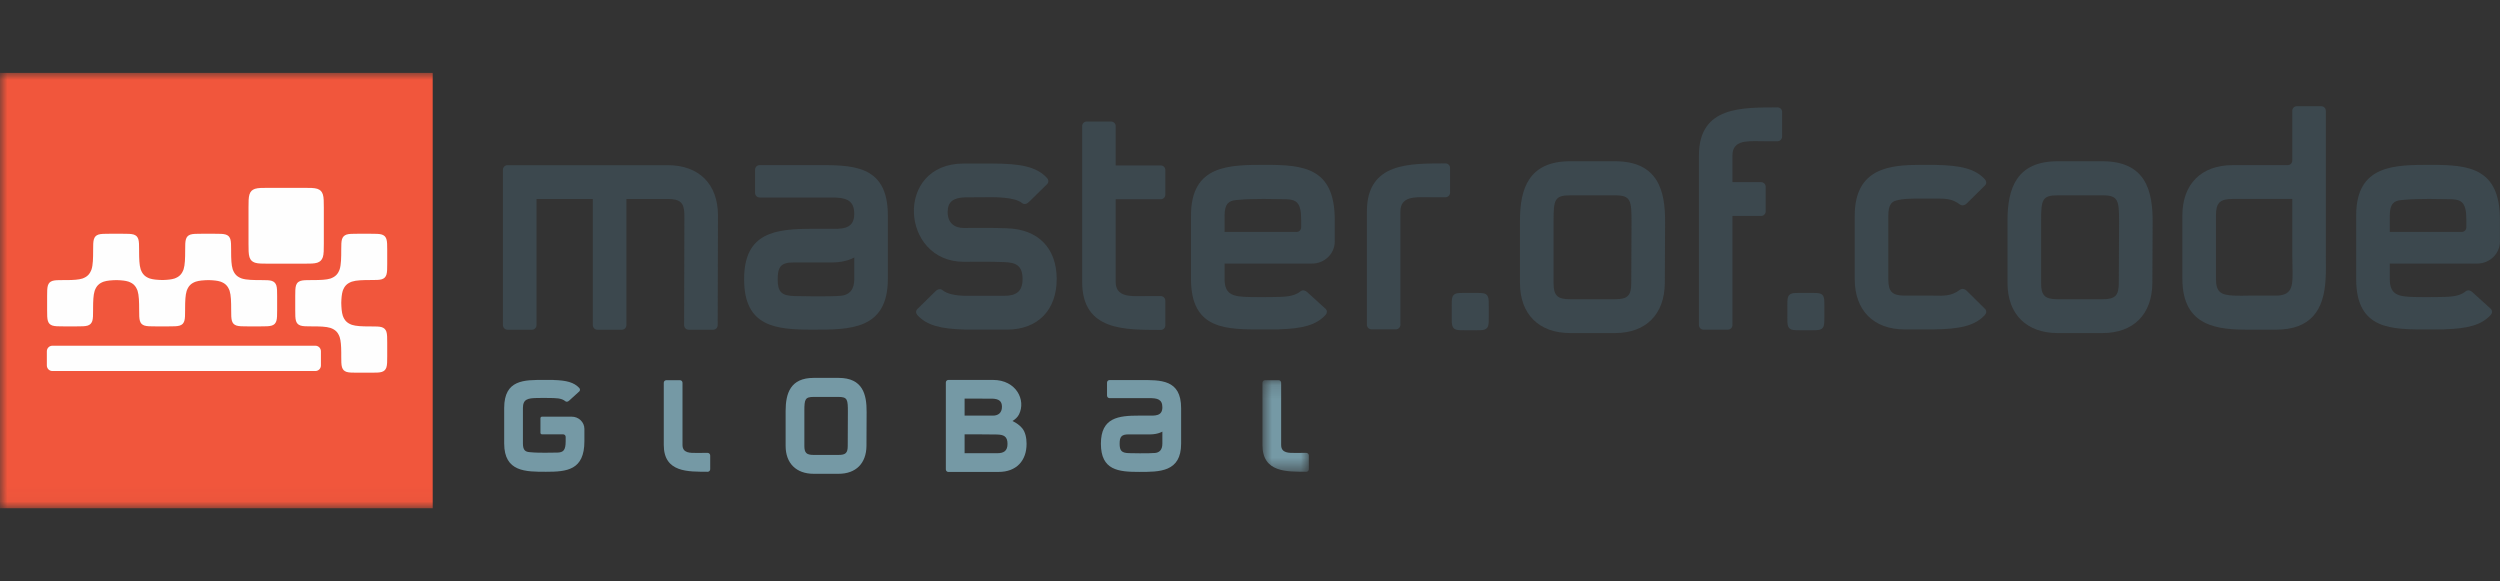 <?xml version="1.0" encoding="UTF-8"?>
<svg xmlns="http://www.w3.org/2000/svg" width="172" height="40" viewBox="0 0 172 40" fill="none">
  <rect x="0" y="0" width="172" height="40" fill="#333333" stroke="none"/>
  <g clip-path="url(#clip0_10738_6207)">
    <g clip-path="url(#clip1_10738_6207)">
      <path fill-rule="evenodd" clip-rule="evenodd" d="M89.521 15.641C89.521 15.815 89.381 15.957 89.208 15.957H84.252V14.822C84.252 13.996 84.569 13.81 85.034 13.765C85.93 13.676 86.194 13.707 86.938 13.687L88.508 13.707C89.21 13.735 89.521 13.957 89.521 15.11V15.641ZM87.103 11.342C84.601 11.342 81.941 11.315 81.941 14.822V19.203C81.941 22.723 84.416 22.667 86.898 22.664H87.41H87.452H87.991C88.006 22.664 88.018 22.657 88.034 22.655C89.607 22.609 90.556 22.365 91.193 21.674C91.308 21.549 91.326 21.372 91.206 21.252L89.96 20.121C89.839 20.001 89.638 19.906 89.472 20.045C88.987 20.45 88.255 20.423 87.468 20.438C86.834 20.441 86.625 20.45 85.951 20.435C84.863 20.41 84.252 20.3 84.252 19.203V18.134H90.265C91.13 18.134 91.83 17.457 91.83 16.622V15.11C91.83 11.532 89.66 11.342 87.103 11.342Z" fill="#3C484E"></path>
      <path fill-rule="evenodd" clip-rule="evenodd" d="M79.862 22.699C77.477 22.681 74.453 22.82 74.453 19.395V18.838V13.707V11.382V8.677C74.453 8.503 74.593 8.362 74.766 8.362H76.446C76.618 8.362 76.759 8.503 76.759 8.677V11.382H79.862C80.035 11.382 80.175 11.523 80.175 11.696V13.393C80.175 13.567 80.035 13.707 79.862 13.707H76.759V18.838V19.395C76.759 20.433 77.756 20.375 78.499 20.375C78.836 20.375 79.154 20.361 79.862 20.37C80.035 20.373 80.175 20.517 80.175 20.691V22.387C80.175 22.562 80.034 22.7 79.862 22.699Z" fill="#3C484E"></path>
      <path fill-rule="evenodd" clip-rule="evenodd" d="M122.296 9.717C121.587 9.726 121.27 9.712 120.933 9.712C120.19 9.712 119.192 9.654 119.192 10.692V11.249V12.532H121.165C121.339 12.532 121.479 12.672 121.479 12.846V14.543C121.479 14.716 121.339 14.857 121.165 14.857H119.192V22.365C119.192 22.54 119.052 22.681 118.879 22.681H117.199C117.027 22.681 116.887 22.54 116.887 22.365V19.661V17.335V11.249V10.692C116.887 7.268 119.911 7.406 122.296 7.389C122.468 7.387 122.609 7.526 122.609 7.7V9.397C122.609 9.57 122.468 9.715 122.296 9.717Z" fill="#3C484E"></path>
      <path fill-rule="evenodd" clip-rule="evenodd" d="M98.089 13.566C98.426 13.566 98.744 13.58 99.452 13.572C99.625 13.569 99.765 13.424 99.765 13.251V11.554C99.765 11.381 99.625 11.242 99.452 11.242C97.067 11.26 94.043 11.122 94.043 14.546V15.102V20.331V22.342C94.043 22.516 94.183 22.657 94.356 22.657H96.036C96.209 22.657 96.349 22.516 96.349 22.342V15.102V14.546C96.349 13.508 97.346 13.566 98.089 13.566Z" fill="#3C484E"></path>
      <path fill-rule="evenodd" clip-rule="evenodd" d="M111.103 13.438H108.029C106.961 13.438 106.885 13.746 106.885 15.169V19.476C106.885 20.34 107.15 20.588 108.029 20.588H111.103C111.981 20.588 112.23 20.34 112.23 19.476L112.249 15.303C112.249 13.786 112.211 13.438 111.103 13.438ZM114.539 19.476C114.521 21.628 113.241 22.915 111.103 22.915H108.029C105.892 22.915 104.574 21.628 104.574 19.476V15.169C104.574 12.997 105.166 11.094 108.029 11.094H111.103C114.101 11.094 114.577 13.149 114.558 15.321L114.539 19.476Z" fill="#3C484E"></path>
      <path fill-rule="evenodd" clip-rule="evenodd" d="M144.646 13.438H141.573C140.503 13.438 140.428 13.746 140.428 15.169V19.476C140.428 20.34 140.694 20.588 141.573 20.588H144.646C145.525 20.588 145.773 20.34 145.773 19.476L145.792 15.303C145.792 13.786 145.754 13.438 144.646 13.438ZM148.082 19.476C148.064 21.628 146.785 22.915 144.646 22.915H141.573C139.436 22.915 138.117 21.628 138.117 19.476V15.169C138.117 12.997 138.709 11.094 141.573 11.094H144.646C147.644 11.094 148.12 13.149 148.101 15.321L148.082 19.476Z" fill="#3C484E"></path>
      <path fill-rule="evenodd" clip-rule="evenodd" d="M157.709 17.514V13.688H153.603C152.725 13.688 152.458 13.957 152.458 14.822V19.186C152.458 20.127 152.822 20.3 153.718 20.339C154.042 20.357 154.387 20.339 154.73 20.339H156.563C157.651 20.339 157.745 19.762 157.728 18.704C157.728 18.301 157.709 17.897 157.709 17.514ZM156.563 22.683H154.73C152.63 22.683 150.148 22.51 150.148 19.186V17.493V14.822C150.148 12.668 151.447 11.362 153.603 11.362H157.395C157.568 11.362 157.709 11.221 157.709 11.047V7.622C157.709 7.448 157.849 7.308 158.022 7.308H159.704C159.878 7.308 160.017 7.448 160.017 7.622V17.514C160.017 18.109 160.037 18.686 159.999 19.224C159.885 21.299 159.026 22.683 156.563 22.683Z" fill="#3C484E"></path>
      <path fill-rule="evenodd" clip-rule="evenodd" d="M100.767 20.153H101.539C101.794 20.153 101.994 20.153 102.132 20.197C102.273 20.249 102.332 20.31 102.383 20.451C102.427 20.59 102.427 20.791 102.427 21.048V21.825C102.427 22.083 102.427 22.283 102.383 22.422C102.335 22.558 102.264 22.628 102.132 22.676C101.994 22.721 101.794 22.721 101.539 22.721H100.767C100.511 22.721 100.311 22.721 100.174 22.676C100.038 22.625 99.972 22.56 99.923 22.422C99.879 22.283 99.879 22.083 99.879 21.825V21.048C99.879 20.791 99.879 20.59 99.923 20.451C99.972 20.312 100.038 20.247 100.174 20.197C100.311 20.153 100.511 20.153 100.767 20.153Z" fill="#3C484E"></path>
      <path fill-rule="evenodd" clip-rule="evenodd" d="M123.858 20.153H124.629C124.885 20.153 125.084 20.153 125.223 20.197C125.363 20.249 125.422 20.31 125.474 20.451C125.517 20.59 125.517 20.791 125.517 21.048V21.825C125.517 22.083 125.517 22.283 125.474 22.422C125.425 22.558 125.354 22.628 125.223 22.676C125.084 22.721 124.885 22.721 124.629 22.721H123.858C123.601 22.721 123.401 22.721 123.264 22.676C123.128 22.625 123.062 22.56 123.013 22.422C122.969 22.283 122.969 22.083 122.969 21.825V21.048C122.969 20.791 122.969 20.59 123.013 20.451C123.062 20.312 123.128 20.247 123.264 20.197C123.401 20.153 123.601 20.153 123.858 20.153Z" fill="#3C484E"></path>
      <path fill-rule="evenodd" clip-rule="evenodd" d="M49.064 22.685H47.38C47.207 22.685 47.067 22.544 47.067 22.369L47.086 14.824C47.086 13.959 46.819 13.689 45.94 13.689H43.097V22.369C43.097 22.544 42.957 22.685 42.784 22.685H41.098C40.925 22.685 40.786 22.544 40.786 22.369V13.689H36.911V22.369C36.911 22.544 36.771 22.685 36.599 22.685H34.915C34.742 22.685 34.602 22.544 34.602 22.369V11.679C34.602 11.505 34.742 11.364 34.915 11.364H45.94C48.079 11.364 49.396 12.652 49.396 14.824C49.396 17.314 49.378 19.371 49.377 22.369C49.377 22.544 49.237 22.685 49.064 22.685Z" fill="#3C484E"></path>
      <path fill-rule="evenodd" clip-rule="evenodd" d="M58.773 19.202C58.773 20.029 58.339 20.302 57.874 20.347C57.061 20.428 54.696 20.37 54.696 20.37C53.741 20.355 53.505 20.067 53.505 19.209C53.505 18.393 53.696 18.038 54.65 18.057H57.26C58.221 18.057 58.773 17.712 58.773 17.712V19.202ZM52.262 11.36C52.089 11.36 51.949 11.502 51.949 11.675V13.273C51.949 13.447 52.089 13.588 52.262 13.588H57.075C58.163 13.571 58.773 13.726 58.773 14.721C58.773 15.841 57.807 15.742 57.051 15.742H55.922C53.366 15.742 51.195 15.968 51.195 19.209C51.195 22.491 53.366 22.681 55.922 22.681C58.425 22.681 61.084 22.71 61.084 19.202V14.819C61.084 11.245 58.53 11.36 56.01 11.36H52.262Z" fill="#3C484E"></path>
      <path fill-rule="evenodd" clip-rule="evenodd" d="M169.685 15.641C169.685 15.815 169.545 15.957 169.372 15.957H164.417V14.822C164.417 13.996 164.733 13.81 165.198 13.765C166.095 13.676 166.358 13.707 167.103 13.687L168.671 13.707C169.374 13.735 169.685 13.957 169.685 15.11V15.641ZM167.267 11.342C164.765 11.342 162.105 11.315 162.105 14.822V19.203C162.105 22.723 164.581 22.667 167.061 22.664H167.574H167.616H168.155C168.17 22.664 168.183 22.657 168.198 22.655C169.771 22.609 170.72 22.365 171.357 21.674C171.472 21.549 171.49 21.372 171.37 21.252L170.124 20.121C170.004 20.001 169.803 19.906 169.636 20.045C169.151 20.45 168.419 20.423 167.632 20.438C166.998 20.441 166.788 20.45 166.115 20.435C165.027 20.41 164.417 20.3 164.417 19.203V18.134H170.429C171.293 18.134 171.994 17.457 171.994 16.622V15.11C171.994 11.532 169.824 11.342 167.267 11.342Z" fill="#3C484E"></path>
      <path fill-rule="evenodd" clip-rule="evenodd" d="M135.324 20.019C135.204 19.898 135.009 19.813 134.837 19.942C134.259 20.376 133.751 20.353 133.055 20.341C133.049 20.341 133.045 20.339 133.04 20.339H132.752H132.736L131.041 20.338C130.183 20.338 129.916 20.069 129.916 19.203V14.84C129.916 14.074 130.16 13.887 130.431 13.804C130.917 13.653 131.672 13.662 132.188 13.662H132.208H133.146C133.846 13.662 134.298 13.659 134.837 14.064C135.009 14.194 135.204 14.107 135.324 13.986L136.57 12.755C136.69 12.634 136.672 12.456 136.558 12.332C135.889 11.607 134.879 11.374 133.161 11.346C133.156 11.346 133.151 11.342 133.147 11.342H132.816H132.774H132.394H132.362H132.188C130.088 11.342 127.605 11.516 127.605 14.84V19.203C127.605 21.357 128.904 22.664 131.041 22.664H132.736H132.774H132.786H132.911H132.935H133.04L133.048 22.662C134.834 22.642 135.874 22.415 136.558 21.674C136.672 21.549 136.69 21.372 136.57 21.252L135.324 20.019Z" fill="#3C484E"></path>
      <path fill-rule="evenodd" clip-rule="evenodd" d="M69.264 15.706C68.291 15.666 67.299 15.685 66.305 15.685C65.638 15.685 65.198 15.315 65.198 14.585C65.198 13.873 65.602 13.598 66.404 13.578C66.404 13.578 67.994 13.568 67.999 13.568C68.472 13.562 69.821 13.559 70.311 13.966C70.477 14.106 70.678 14.01 70.798 13.889L72.044 12.664C72.164 12.543 72.147 12.367 72.031 12.242C71.318 11.468 70.216 11.255 68.283 11.252H68.282H66.305C61.514 11.252 61.954 18.011 66.305 18.011C67.28 18.011 68.09 17.992 69.045 18.031C69.885 18.049 70.353 18.258 70.353 19.2C70.353 20.084 69.883 20.353 69.08 20.353H66.392C65.876 20.338 65.206 20.265 64.845 19.963C64.679 19.824 64.477 19.92 64.358 20.04L63.111 21.267C62.991 21.387 63.008 21.562 63.124 21.689C63.77 22.389 64.738 22.63 66.351 22.671C66.363 22.672 66.374 22.678 66.388 22.678H69.264C71.441 22.678 72.701 21.295 72.701 19.2C72.701 17.085 71.441 15.763 69.264 15.706Z" fill="#3C484E"></path>
      <path fill-rule="evenodd" clip-rule="evenodd" d="M47.927 31.161C48.114 31.161 48.292 31.153 48.687 31.158C48.784 31.16 48.862 31.24 48.862 31.338V32.284C48.862 32.381 48.784 32.459 48.687 32.458C47.356 32.449 45.668 32.525 45.668 30.614V30.304V27.385V26.333C45.668 26.236 45.747 26.157 45.843 26.157H46.781C46.877 26.157 46.956 26.236 46.956 26.333V30.304V30.614C46.956 31.194 47.512 31.161 47.927 31.161Z" fill="#7599A5"></path>
      <mask id="mask0_10738_6207" style="mask-type:luminance" maskUnits="userSpaceOnUse" x="86" y="26" width="5" height="7">
        <path d="M86.856 26.157H90.049V32.458H86.856V26.157Z" fill="white"></path>
      </mask>
      <g mask="url(#mask0_10738_6207)">
        <path fill-rule="evenodd" clip-rule="evenodd" d="M89.114 31.161C89.302 31.161 89.48 31.153 89.875 31.158C89.971 31.16 90.049 31.24 90.049 31.338V32.284C90.049 32.381 89.971 32.459 89.875 32.458C88.544 32.449 86.856 32.525 86.856 30.614V30.304V27.385V26.333C86.856 26.236 86.934 26.157 87.03 26.157H87.968C88.065 26.157 88.143 26.236 88.143 26.333V30.304V30.614C88.143 31.194 88.699 31.161 89.114 31.161Z" fill="#7599A5"></path>
      </g>
      <path fill-rule="evenodd" clip-rule="evenodd" d="M57.694 27.308H55.98C55.383 27.308 55.34 27.48 55.34 28.274V30.677C55.34 31.16 55.488 31.299 55.98 31.299H57.694C58.185 31.299 58.324 31.16 58.324 30.677L58.334 28.349C58.334 27.502 58.313 27.308 57.694 27.308ZM59.613 30.677C59.602 31.879 58.888 32.597 57.694 32.597H55.98C54.786 32.597 54.051 31.879 54.051 30.677V28.274C54.051 27.061 54.381 25.999 55.98 25.999H57.694C59.368 25.999 59.633 27.147 59.623 28.358L59.613 30.677Z" fill="#7599A5"></path>
      <path fill-rule="evenodd" clip-rule="evenodd" d="M79.971 30.525C79.971 30.986 79.729 31.139 79.47 31.164C79.016 31.209 77.696 31.177 77.696 31.177C77.163 31.168 77.031 31.008 77.031 30.529C77.031 30.073 77.137 29.875 77.67 29.886H79.127C79.663 29.886 79.971 29.694 79.971 29.694V30.525ZM76.337 26.148C76.241 26.148 76.163 26.227 76.163 26.324V27.215C76.163 27.313 76.241 27.392 76.337 27.392H79.024C79.63 27.382 79.971 27.468 79.971 28.024C79.971 28.649 79.432 28.594 79.01 28.594H78.38C76.954 28.594 75.742 28.72 75.742 30.529C75.742 32.361 76.954 32.467 78.38 32.467C79.777 32.467 81.261 32.483 81.261 30.525V28.079C81.261 26.083 79.836 26.148 78.429 26.148H76.337Z" fill="#7599A5"></path>
      <path fill-rule="evenodd" clip-rule="evenodd" d="M39.333 28.667H37.285C37.229 28.668 37.183 28.714 37.183 28.771V29.779C37.183 29.836 37.229 29.882 37.286 29.882H38.743C38.84 29.882 38.918 29.961 38.918 30.058V30.355C38.918 30.999 38.745 31.122 38.352 31.138L37.476 31.148C37.061 31.138 36.914 31.155 36.414 31.106C36.154 31.081 35.977 30.977 35.977 30.515V28.07C35.977 27.458 36.318 27.397 36.925 27.383C37.301 27.375 37.418 27.379 37.772 27.381C38.212 27.39 38.62 27.375 38.89 27.6C38.983 27.678 39.095 27.625 39.163 27.558L39.858 26.927C39.925 26.859 39.916 26.761 39.851 26.691C39.495 26.305 38.965 26.169 38.087 26.144C38.079 26.142 38.072 26.139 38.064 26.139H37.763H37.739H37.454C36.069 26.137 34.688 26.106 34.688 28.07V30.515C34.688 32.473 36.172 32.458 37.569 32.458C38.995 32.458 40.207 32.352 40.207 30.355V29.511C40.207 29.044 39.816 28.667 39.333 28.667Z" fill="#7599A5"></path>
      <path fill-rule="evenodd" clip-rule="evenodd" d="M68.606 31.181H66.364V29.881C66.55 29.881 66.994 29.882 67.424 29.883C67.925 29.884 68.427 29.888 68.587 29.894C69.055 29.904 69.317 30.02 69.317 30.541C69.317 31.031 69.054 31.181 68.606 31.181ZM68.262 27.427C68.71 27.439 68.935 27.591 68.935 27.985C68.935 28.39 68.69 28.595 68.317 28.595C68.237 28.595 67.947 28.594 67.611 28.594C67.113 28.593 66.606 28.592 66.364 28.593V27.424C66.781 27.426 68.262 27.427 68.262 27.427ZM70.337 29.474C70.173 29.27 69.935 29.099 69.659 28.966C69.844 28.85 70.008 28.707 70.106 28.514C70.601 27.53 69.923 26.139 68.317 26.139H65.25C65.153 26.139 65.074 26.217 65.074 26.313V32.296C65.074 32.392 65.153 32.471 65.25 32.471L68.709 32.468C69.924 32.468 70.628 31.702 70.628 30.541C70.628 30.131 70.545 29.735 70.337 29.474Z" fill="#7599A5"></path>
      <mask id="mask1_10738_6207" style="mask-type:luminance" maskUnits="userSpaceOnUse" x="0" y="5" width="219" height="30">
        <path d="M0 34.974H218.205V5H0V34.974Z" fill="white"></path>
      </mask>
      <g mask="url(#mask1_10738_6207)">
        <path fill-rule="evenodd" clip-rule="evenodd" d="M0 34.974H29.77V5H0V34.974Z" fill="#F1563C"></path>
      </g>
      <mask id="mask2_10738_6207" style="mask-type:luminance" maskUnits="userSpaceOnUse" x="0" y="5" width="219" height="30">
        <path d="M0 34.974H218.205V5H0V34.974Z" fill="white"></path>
      </mask>
      <g mask="url(#mask2_10738_6207)">
        <path fill-rule="evenodd" clip-rule="evenodd" d="M18.444 12.924H20.932C21.32 12.924 21.623 12.924 21.831 12.99C22.045 13.068 22.134 13.162 22.212 13.374C22.279 13.585 22.279 13.889 22.279 14.28V16.785C22.279 17.175 22.279 17.48 22.212 17.691C22.138 17.895 22.032 18.002 21.831 18.074C21.623 18.141 21.32 18.141 20.932 18.141H18.444C18.056 18.141 17.753 18.141 17.545 18.074C17.338 18 17.238 17.9 17.164 17.691C17.098 17.48 17.098 17.175 17.098 16.785V14.28C17.098 13.889 17.098 13.585 17.164 13.374C17.238 13.163 17.338 13.065 17.545 12.99C17.753 12.924 18.056 12.924 18.444 12.924Z" fill="#FEFEFE"></path>
      </g>
      <mask id="mask3_10738_6207" style="mask-type:luminance" maskUnits="userSpaceOnUse" x="0" y="5" width="219" height="30">
        <path d="M0 34.974H218.205V5H0V34.974Z" fill="white"></path>
      </mask>
      <g mask="url(#mask3_10738_6207)">
        <path fill-rule="evenodd" clip-rule="evenodd" d="M19.013 19.64C18.952 19.472 18.865 19.384 18.701 19.325C18.541 19.274 18.313 19.271 18.024 19.271C17.431 19.27 16.964 19.265 16.638 19.161C16.308 19.042 16.133 18.866 16.01 18.529C15.916 18.232 15.903 17.82 15.901 17.303V17.193C15.901 16.873 15.901 16.624 15.847 16.452C15.783 16.278 15.71 16.201 15.535 16.138C15.364 16.083 15.116 16.083 14.799 16.083H13.842C13.524 16.083 13.276 16.083 13.105 16.138C12.937 16.199 12.855 16.279 12.794 16.452C12.74 16.624 12.74 16.873 12.74 17.193V17.217C12.739 17.775 12.729 18.217 12.631 18.53C12.508 18.867 12.333 19.044 12.002 19.163C11.789 19.231 11.514 19.257 11.184 19.266C10.827 19.258 10.533 19.233 10.306 19.161C9.976 19.042 9.801 18.866 9.678 18.529C9.585 18.234 9.572 17.825 9.57 17.313V17.193C9.57 16.873 9.57 16.624 9.516 16.452C9.451 16.278 9.378 16.201 9.203 16.138C9.033 16.083 8.785 16.083 8.468 16.083H7.51C7.193 16.083 6.945 16.083 6.774 16.138C6.605 16.199 6.523 16.279 6.462 16.452C6.408 16.624 6.408 16.873 6.408 17.193V17.217C6.407 17.775 6.398 18.217 6.299 18.53C6.176 18.867 6.001 19.044 5.671 19.163C5.411 19.245 5.063 19.266 4.633 19.27H4.345C4.027 19.27 3.779 19.27 3.608 19.325C3.439 19.386 3.357 19.466 3.296 19.639C3.242 19.811 3.242 20.061 3.242 20.38V21.345C3.242 21.664 3.242 21.913 3.296 22.085C3.357 22.257 3.439 22.338 3.608 22.399C3.779 22.454 4.027 22.454 4.345 22.454H5.301C5.619 22.454 5.867 22.454 6.038 22.399C6.202 22.34 6.289 22.253 6.35 22.085C6.404 21.913 6.404 21.664 6.404 21.345V21.225C6.406 20.713 6.42 20.304 6.512 20.009C6.635 19.672 6.81 19.495 7.14 19.376C7.367 19.304 7.661 19.279 8.018 19.271C8.348 19.281 8.623 19.306 8.837 19.375C9.167 19.494 9.342 19.67 9.465 20.007C9.563 20.321 9.573 20.763 9.574 21.321L9.574 21.345C9.574 21.664 9.574 21.913 9.628 22.085C9.689 22.259 9.771 22.339 9.94 22.399C10.111 22.454 10.358 22.454 10.676 22.454H11.633C11.95 22.454 12.199 22.454 12.369 22.399C12.544 22.337 12.617 22.259 12.681 22.085C12.735 21.913 12.735 21.664 12.735 21.345V21.233C12.737 20.716 12.751 20.305 12.844 20.009C12.967 19.672 13.142 19.495 13.472 19.376C13.699 19.304 13.992 19.279 14.349 19.271C14.68 19.281 14.954 19.306 15.169 19.375C15.498 19.494 15.674 19.67 15.797 20.007C15.895 20.321 15.904 20.763 15.905 21.321L15.905 21.345C15.905 21.664 15.905 21.913 15.959 22.085C16.021 22.259 16.103 22.339 16.272 22.399C16.442 22.454 16.69 22.454 17.008 22.454H17.965C18.282 22.454 18.53 22.454 18.701 22.399C18.875 22.337 18.949 22.259 19.013 22.085C19.067 21.913 19.067 21.664 19.067 21.345V20.38C19.067 20.061 19.067 19.811 19.013 19.64Z" fill="#FEFEFE"></path>
      </g>
      <mask id="mask4_10738_6207" style="mask-type:luminance" maskUnits="userSpaceOnUse" x="0" y="5" width="219" height="30">
        <path d="M0 34.974H218.205V5H0V34.974Z" fill="white"></path>
      </mask>
      <g mask="url(#mask4_10738_6207)">
        <path fill-rule="evenodd" clip-rule="evenodd" d="M26.274 19.212C26.446 19.15 26.526 19.067 26.586 18.898C26.64 18.726 26.64 18.476 26.64 18.156V17.193C26.64 16.873 26.64 16.623 26.586 16.452C26.523 16.276 26.447 16.202 26.274 16.137C26.103 16.083 25.855 16.083 25.538 16.083H24.58C24.263 16.083 24.015 16.083 23.845 16.137C23.678 16.199 23.591 16.286 23.532 16.452C23.482 16.613 23.478 16.842 23.478 17.133C23.478 17.73 23.473 18.2 23.369 18.529C23.251 18.861 23.076 19.037 22.741 19.162C22.45 19.254 22.046 19.268 21.54 19.27H21.415C21.098 19.27 20.849 19.27 20.679 19.325C20.506 19.389 20.429 19.463 20.366 19.639C20.312 19.811 20.312 20.061 20.312 20.38V21.344C20.312 21.663 20.312 21.913 20.366 22.085C20.427 22.255 20.507 22.337 20.679 22.399C20.849 22.454 21.098 22.454 21.415 22.454H21.438C21.992 22.455 22.431 22.464 22.743 22.563C23.078 22.687 23.253 22.863 23.371 23.196C23.453 23.457 23.474 23.808 23.478 24.242V24.531C23.478 24.851 23.478 25.101 23.532 25.272C23.593 25.442 23.672 25.525 23.844 25.587C24.015 25.641 24.263 25.641 24.58 25.641H25.538C25.855 25.641 26.103 25.641 26.274 25.587C26.444 25.525 26.525 25.442 26.586 25.272C26.64 25.101 26.64 24.851 26.64 24.531V23.568C26.64 23.248 26.64 22.998 26.586 22.827C26.527 22.661 26.44 22.574 26.274 22.512C26.103 22.458 25.855 22.458 25.538 22.458H25.412C24.906 22.456 24.503 22.442 24.211 22.349C23.877 22.225 23.701 22.049 23.583 21.716C23.511 21.488 23.487 21.192 23.479 20.833C23.488 20.5 23.514 20.224 23.581 20.008C23.7 19.676 23.875 19.5 24.21 19.376C24.521 19.276 24.96 19.267 25.514 19.266H25.538C25.855 19.266 26.103 19.266 26.274 19.212Z" fill="#FEFEFE"></path>
      </g>
      <mask id="mask5_10738_6207" style="mask-type:luminance" maskUnits="userSpaceOnUse" x="0" y="5" width="219" height="30">
        <path d="M0 34.974H218.205V5H0V34.974Z" fill="white"></path>
      </mask>
      <g mask="url(#mask5_10738_6207)">
        <path fill-rule="evenodd" clip-rule="evenodd" d="M3.602 23.786H21.701C21.911 23.786 22.08 23.957 22.08 24.168V25.144C22.08 25.355 21.911 25.526 21.701 25.526H3.602C3.392 25.526 3.223 25.355 3.223 25.144V24.168C3.223 23.957 3.392 23.786 3.602 23.786Z" fill="#FEFEFE"></path>
      </g>
    </g>
  </g>
  <defs>
    <clipPath id="clip0_10738_6207">
      <rect width="172" height="40" fill="white"></rect>
    </clipPath>
    <clipPath id="clip1_10738_6207">
      <rect width="173" height="30" fill="white" transform="translate(0 5)"></rect>
    </clipPath>
  </defs>
</svg>
